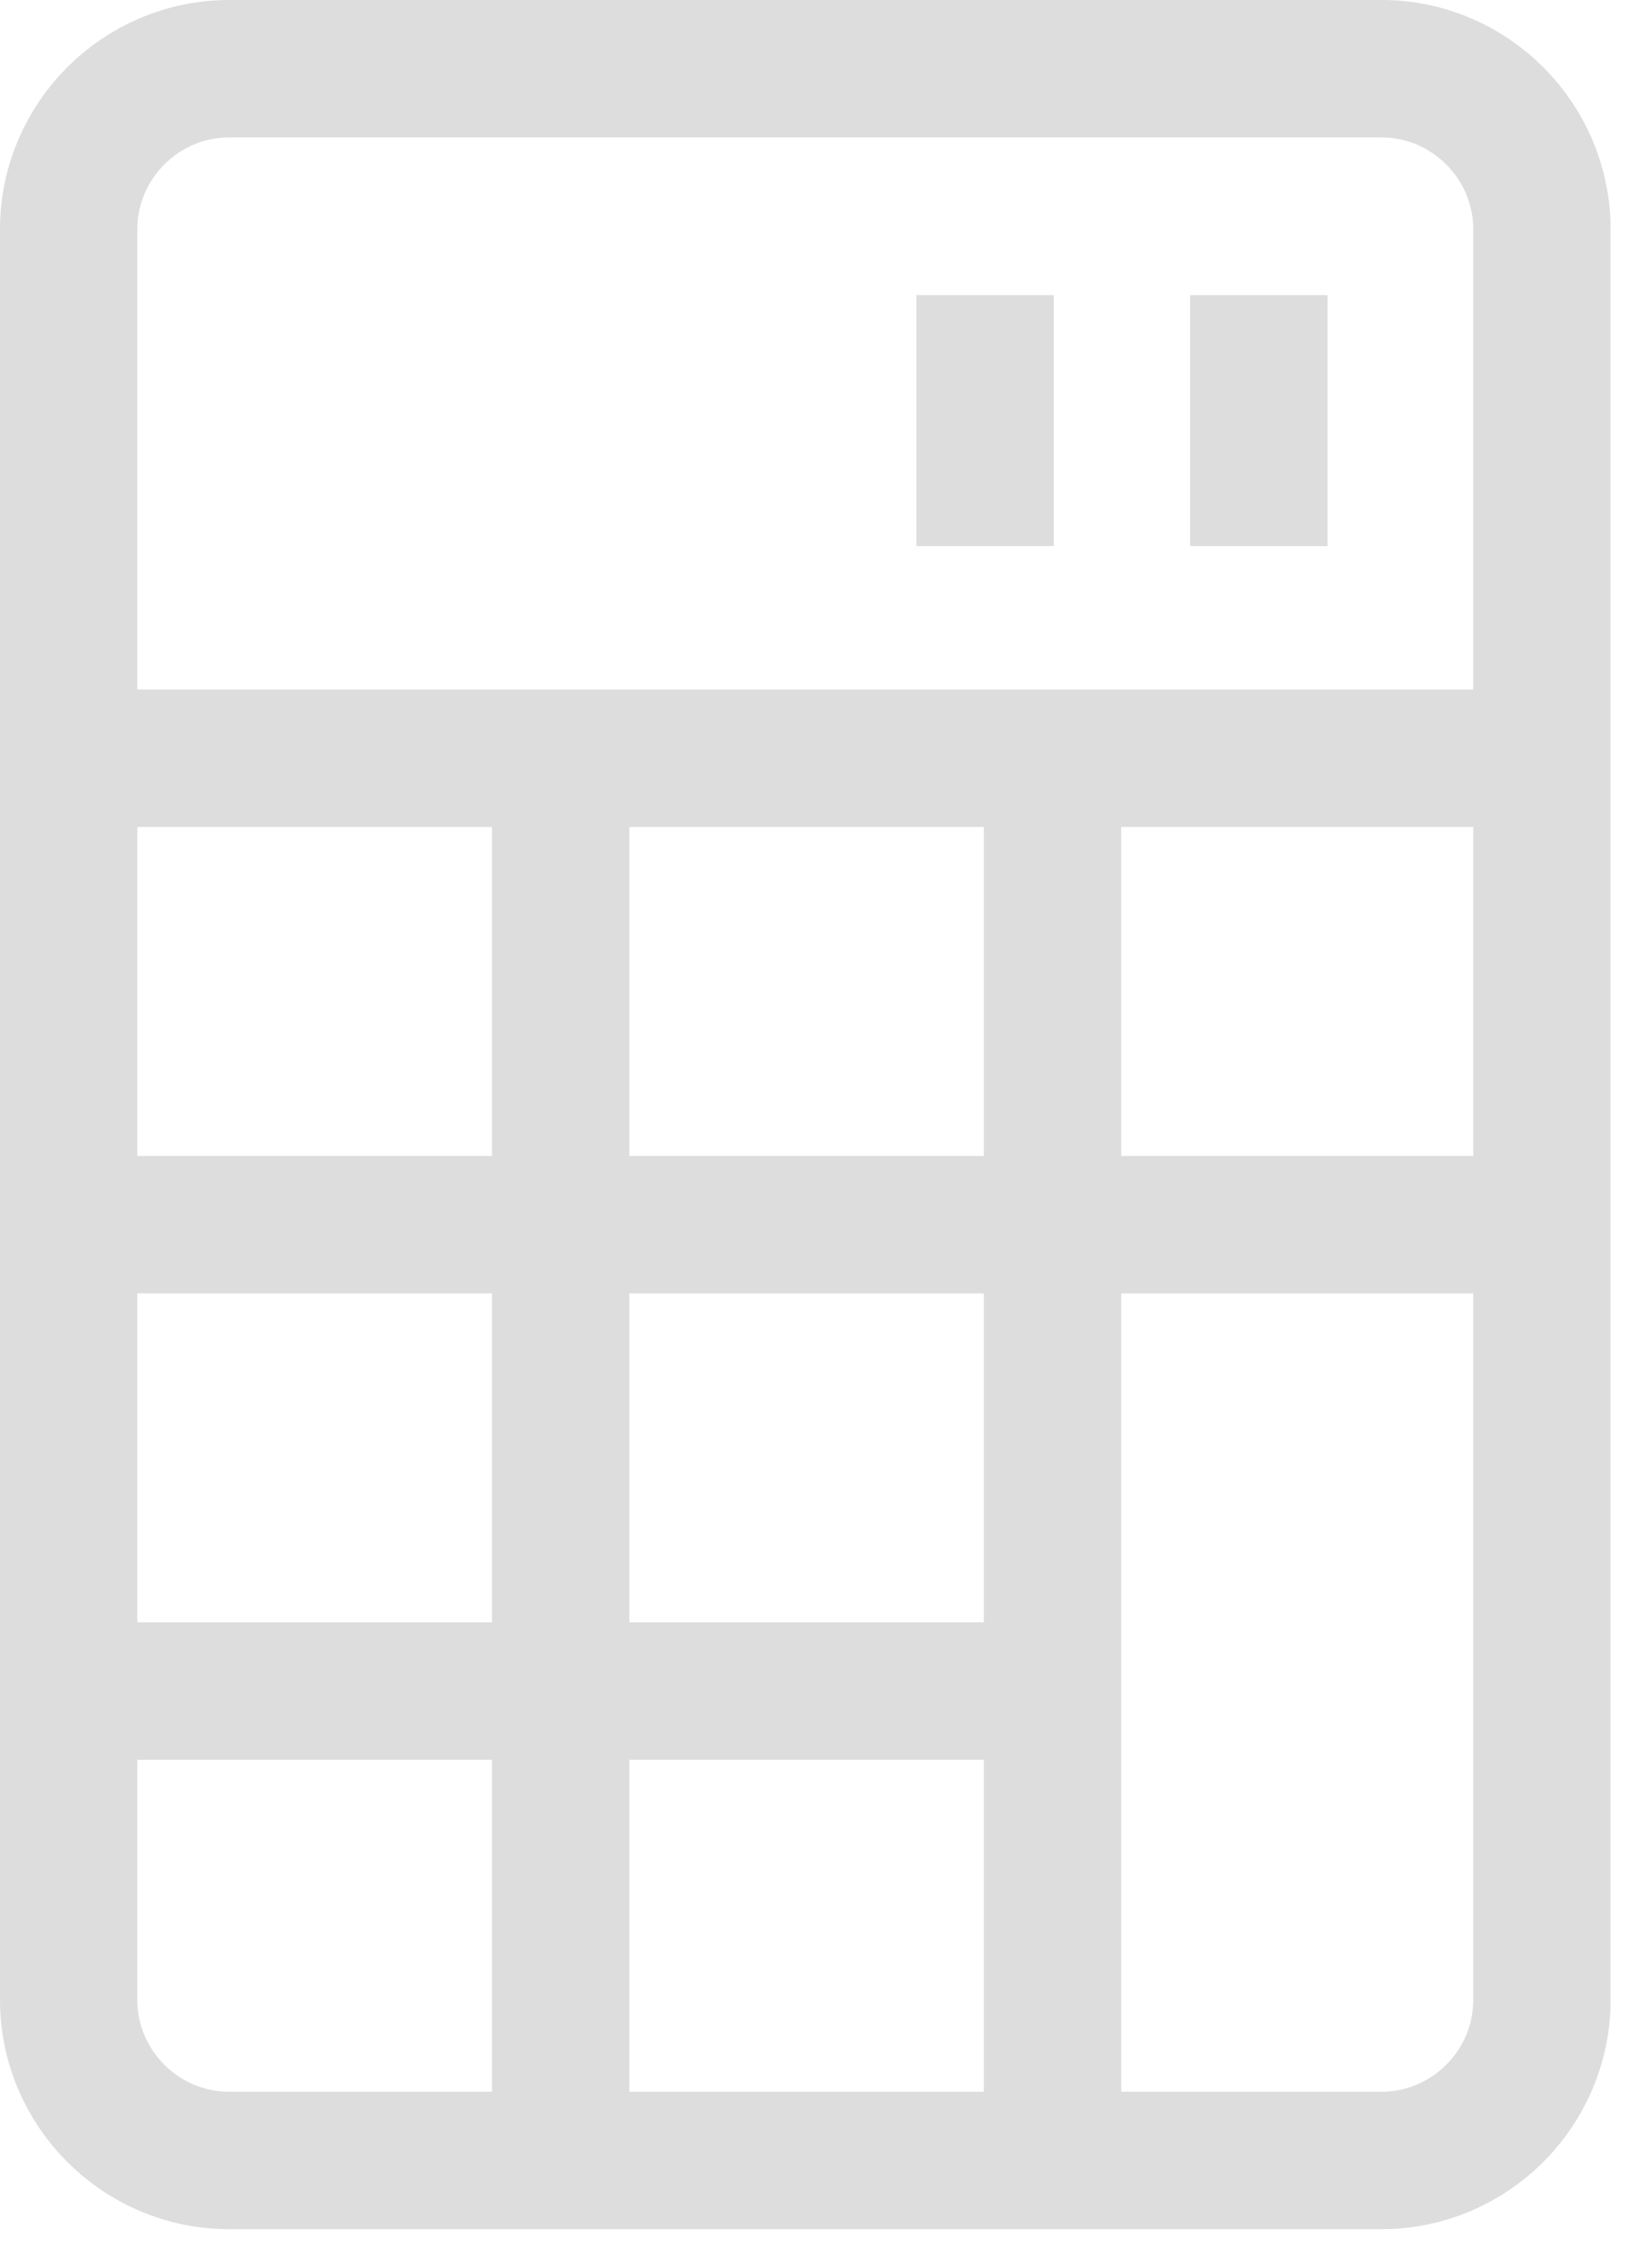 <svg width="24" height="33" viewBox="0 0 24 33" fill="none" xmlns="http://www.w3.org/2000/svg">
<path fill-rule="evenodd" clip-rule="evenodd" d="M20.119 1C21.404 1 22.455 2.051 22.455 3.336V29.105C22.455 30.389 21.404 31.44 20.119 31.44H3.336C2.051 31.44 1 30.389 1 29.105V3.336C1 2.051 2.051 1 3.336 1H20.119Z" stroke="#DDDDDD" stroke-width="2" stroke-linejoin="round"/>
<path d="M1.147 11.034H22.411" stroke="#DDDDDD" stroke-width="2"/>
<path d="M8.165 11.14V31.324" stroke="#DDDDDD" stroke-width="2"/>
<path d="M15.328 11.119V31.299" stroke="#DDDDDD" stroke-width="2"/>
<path d="M14.346 4.295V7.948" stroke="#DDDDDD" stroke-width="2"/>
<path d="M18.332 4.295V7.948" stroke="#DDDDDD" stroke-width="2"/>
<path d="M1.147 17.822H22.411" stroke="#DDDDDD" stroke-width="2"/>
<path d="M1.147 24.609H15.196" stroke="#DDDDDD" stroke-width="2"/>
</svg>
